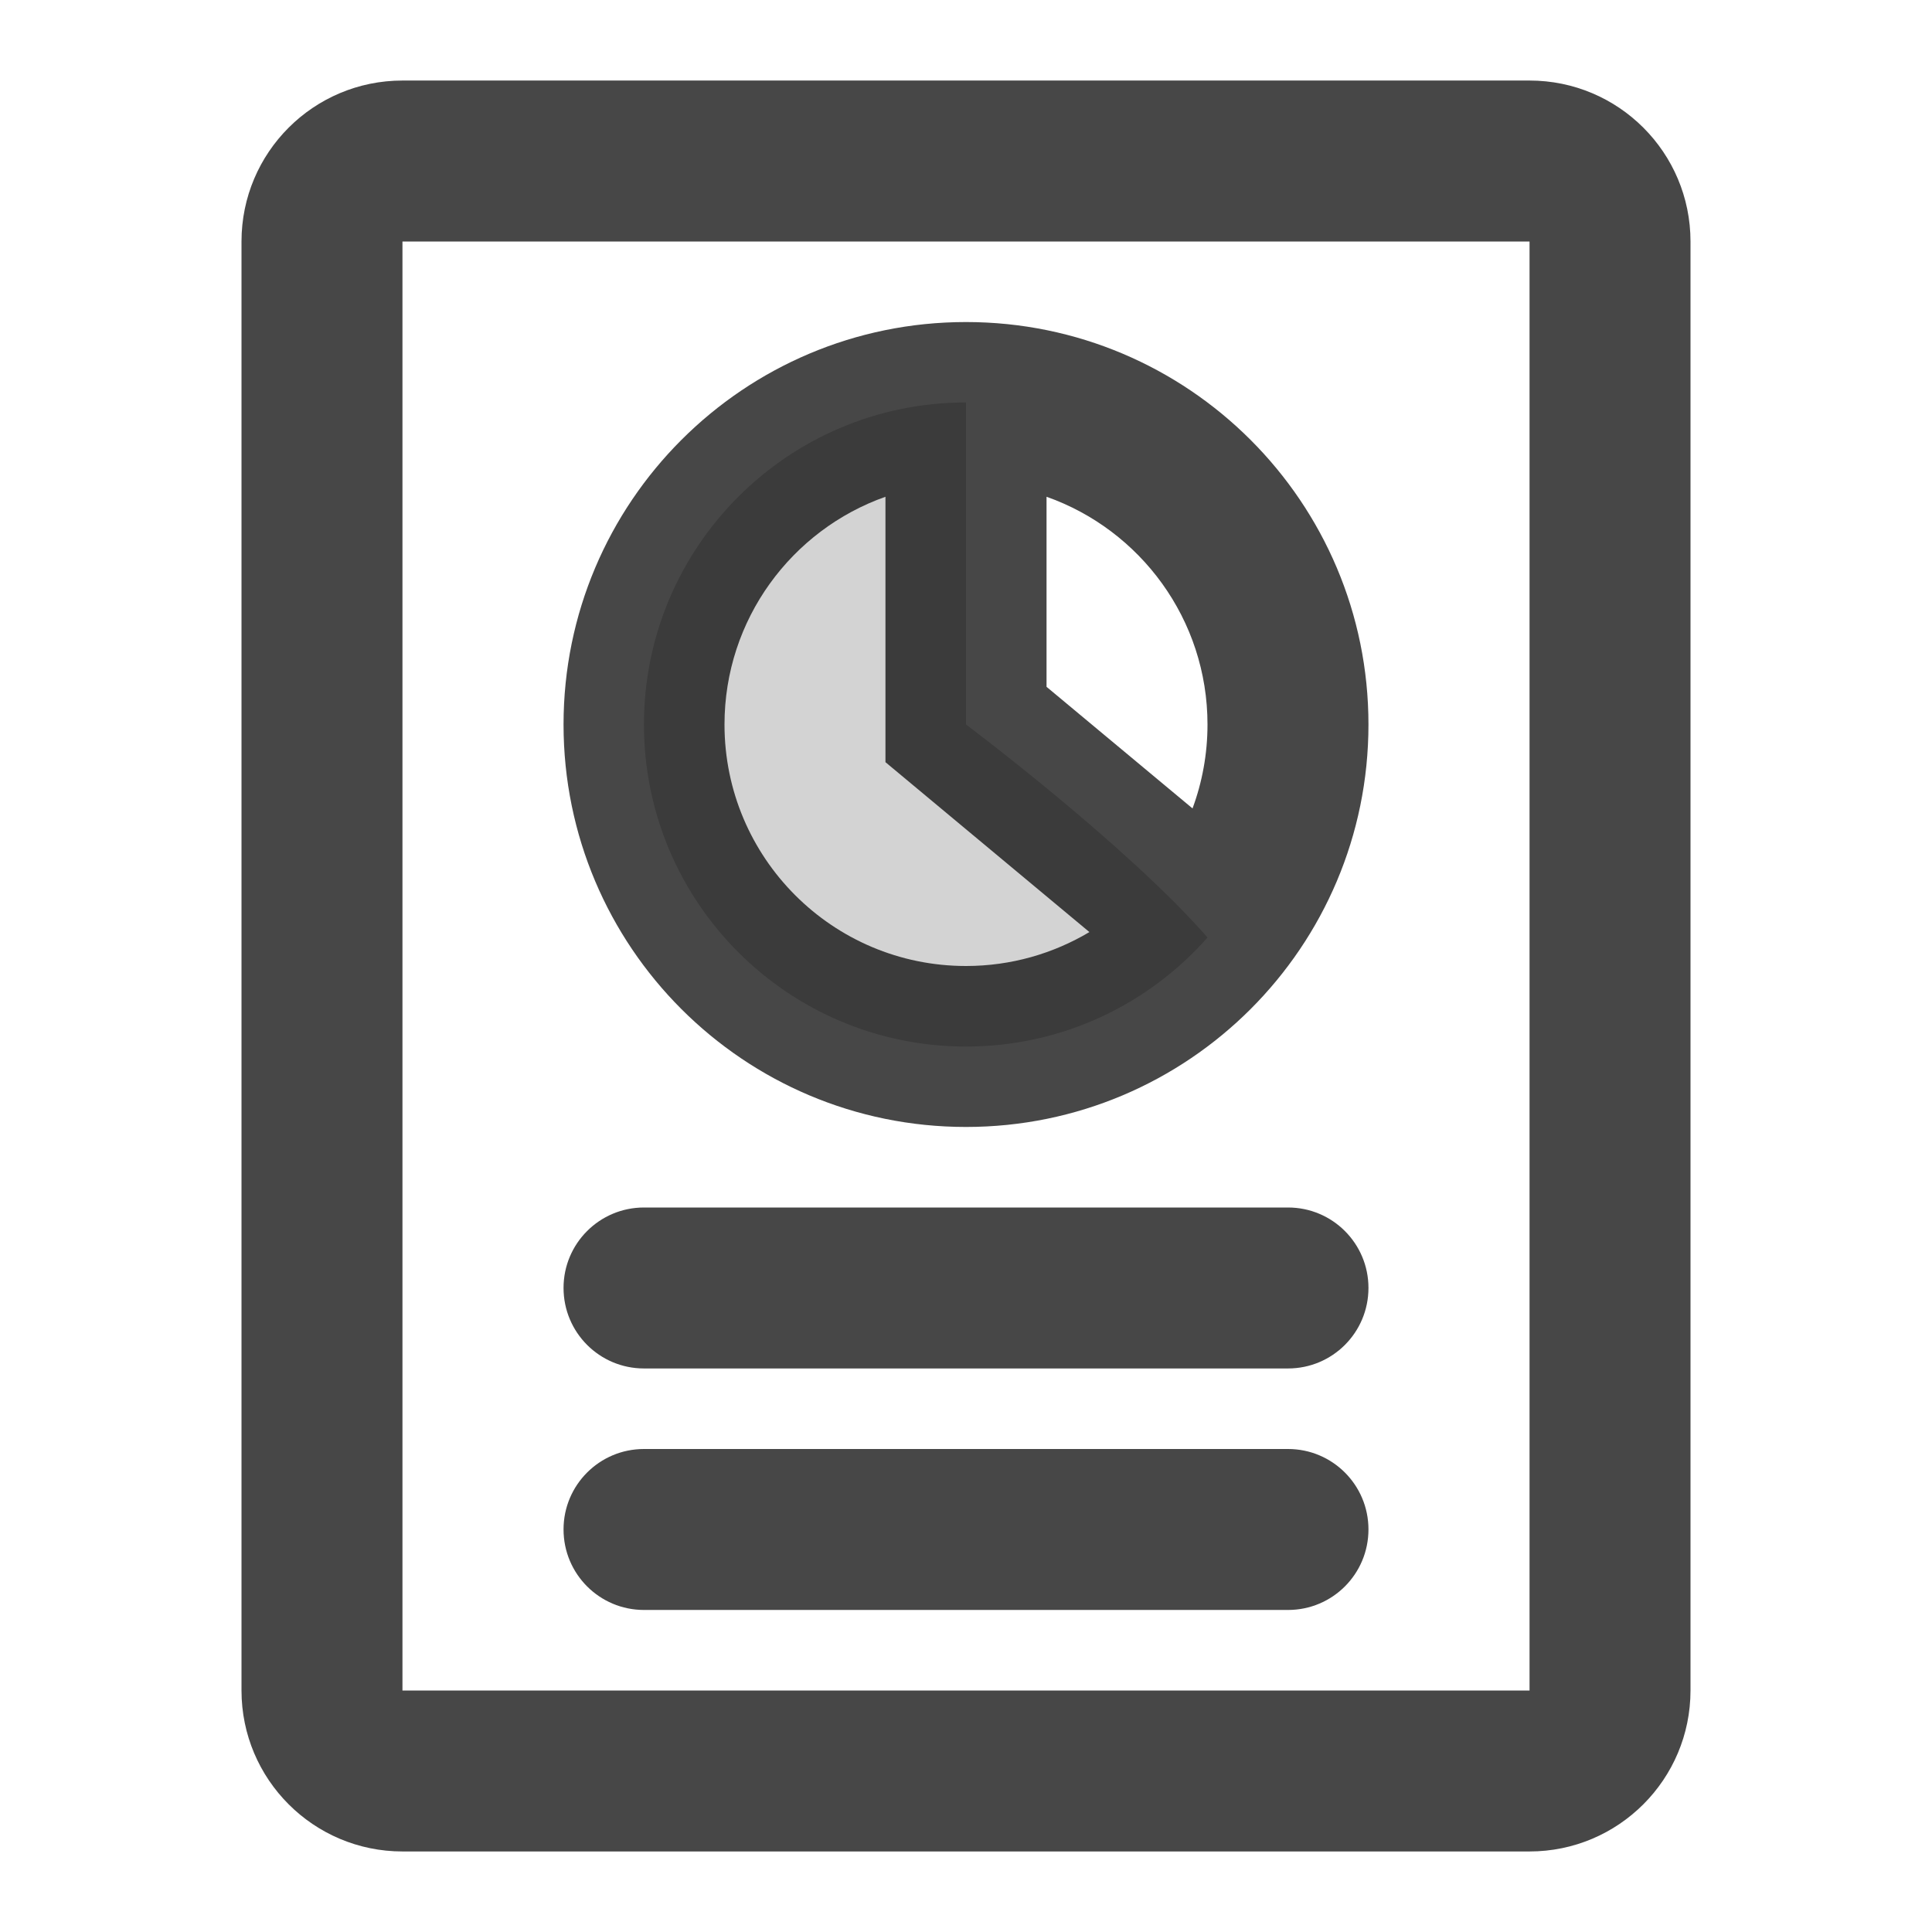 <svg width="16" height="16" viewBox="0 0 16 16" fill="none" xmlns="http://www.w3.org/2000/svg">
<path opacity="0.24" d="M8 6C8 6 9.333 7 10 7.764C9.511 8.318 8.796 8.667 8 8.667C6.527 8.667 5.333 7.473 5.333 6C5.333 4.527 6.527 3.333 8 3.333C8 4.333 8 6 8 6Z" fill="black" fill-opacity="0.72"/>
<path fill-rule="evenodd" clip-rule="evenodd" d="M2 2C2 1.263 2.597 0.667 3.333 0.667H12.667C13.403 0.667 14 1.263 14 2V14C14 14.736 13.403 15.333 12.667 15.333H3.333C2.597 15.333 2 14.736 2 14V2ZM12.667 2L3.333 2V14H12.667V2ZM7.333 4.114C6.557 4.388 6 5.129 6 6C6 7.104 6.895 8 8 8C8.373 8 8.723 7.897 9.022 7.719L7.333 6.312V4.114ZM8.667 4.114V5.688L9.876 6.695C9.956 6.479 10 6.244 10 6C10 5.129 9.443 4.388 8.667 4.114ZM4.667 6C4.667 4.159 6.159 2.667 8 2.667C9.841 2.667 11.333 4.159 11.333 6C11.333 7.841 9.841 9.333 8 9.333C6.159 9.333 4.667 7.841 4.667 6ZM4.667 10.666C4.667 10.298 4.965 10 5.333 10H10.667C11.035 10 11.333 10.298 11.333 10.666C11.333 11.035 11.035 11.333 10.667 11.333H5.333C4.965 11.333 4.667 11.035 4.667 10.666ZM4.667 12.666C4.667 12.298 4.965 12 5.333 12H10.667C11.035 12 11.333 12.298 11.333 12.666C11.333 13.035 11.035 13.333 10.667 13.333H5.333C4.965 13.333 4.667 13.035 4.667 12.666Z" fill="black" fill-opacity="0.72"/>
</svg>
